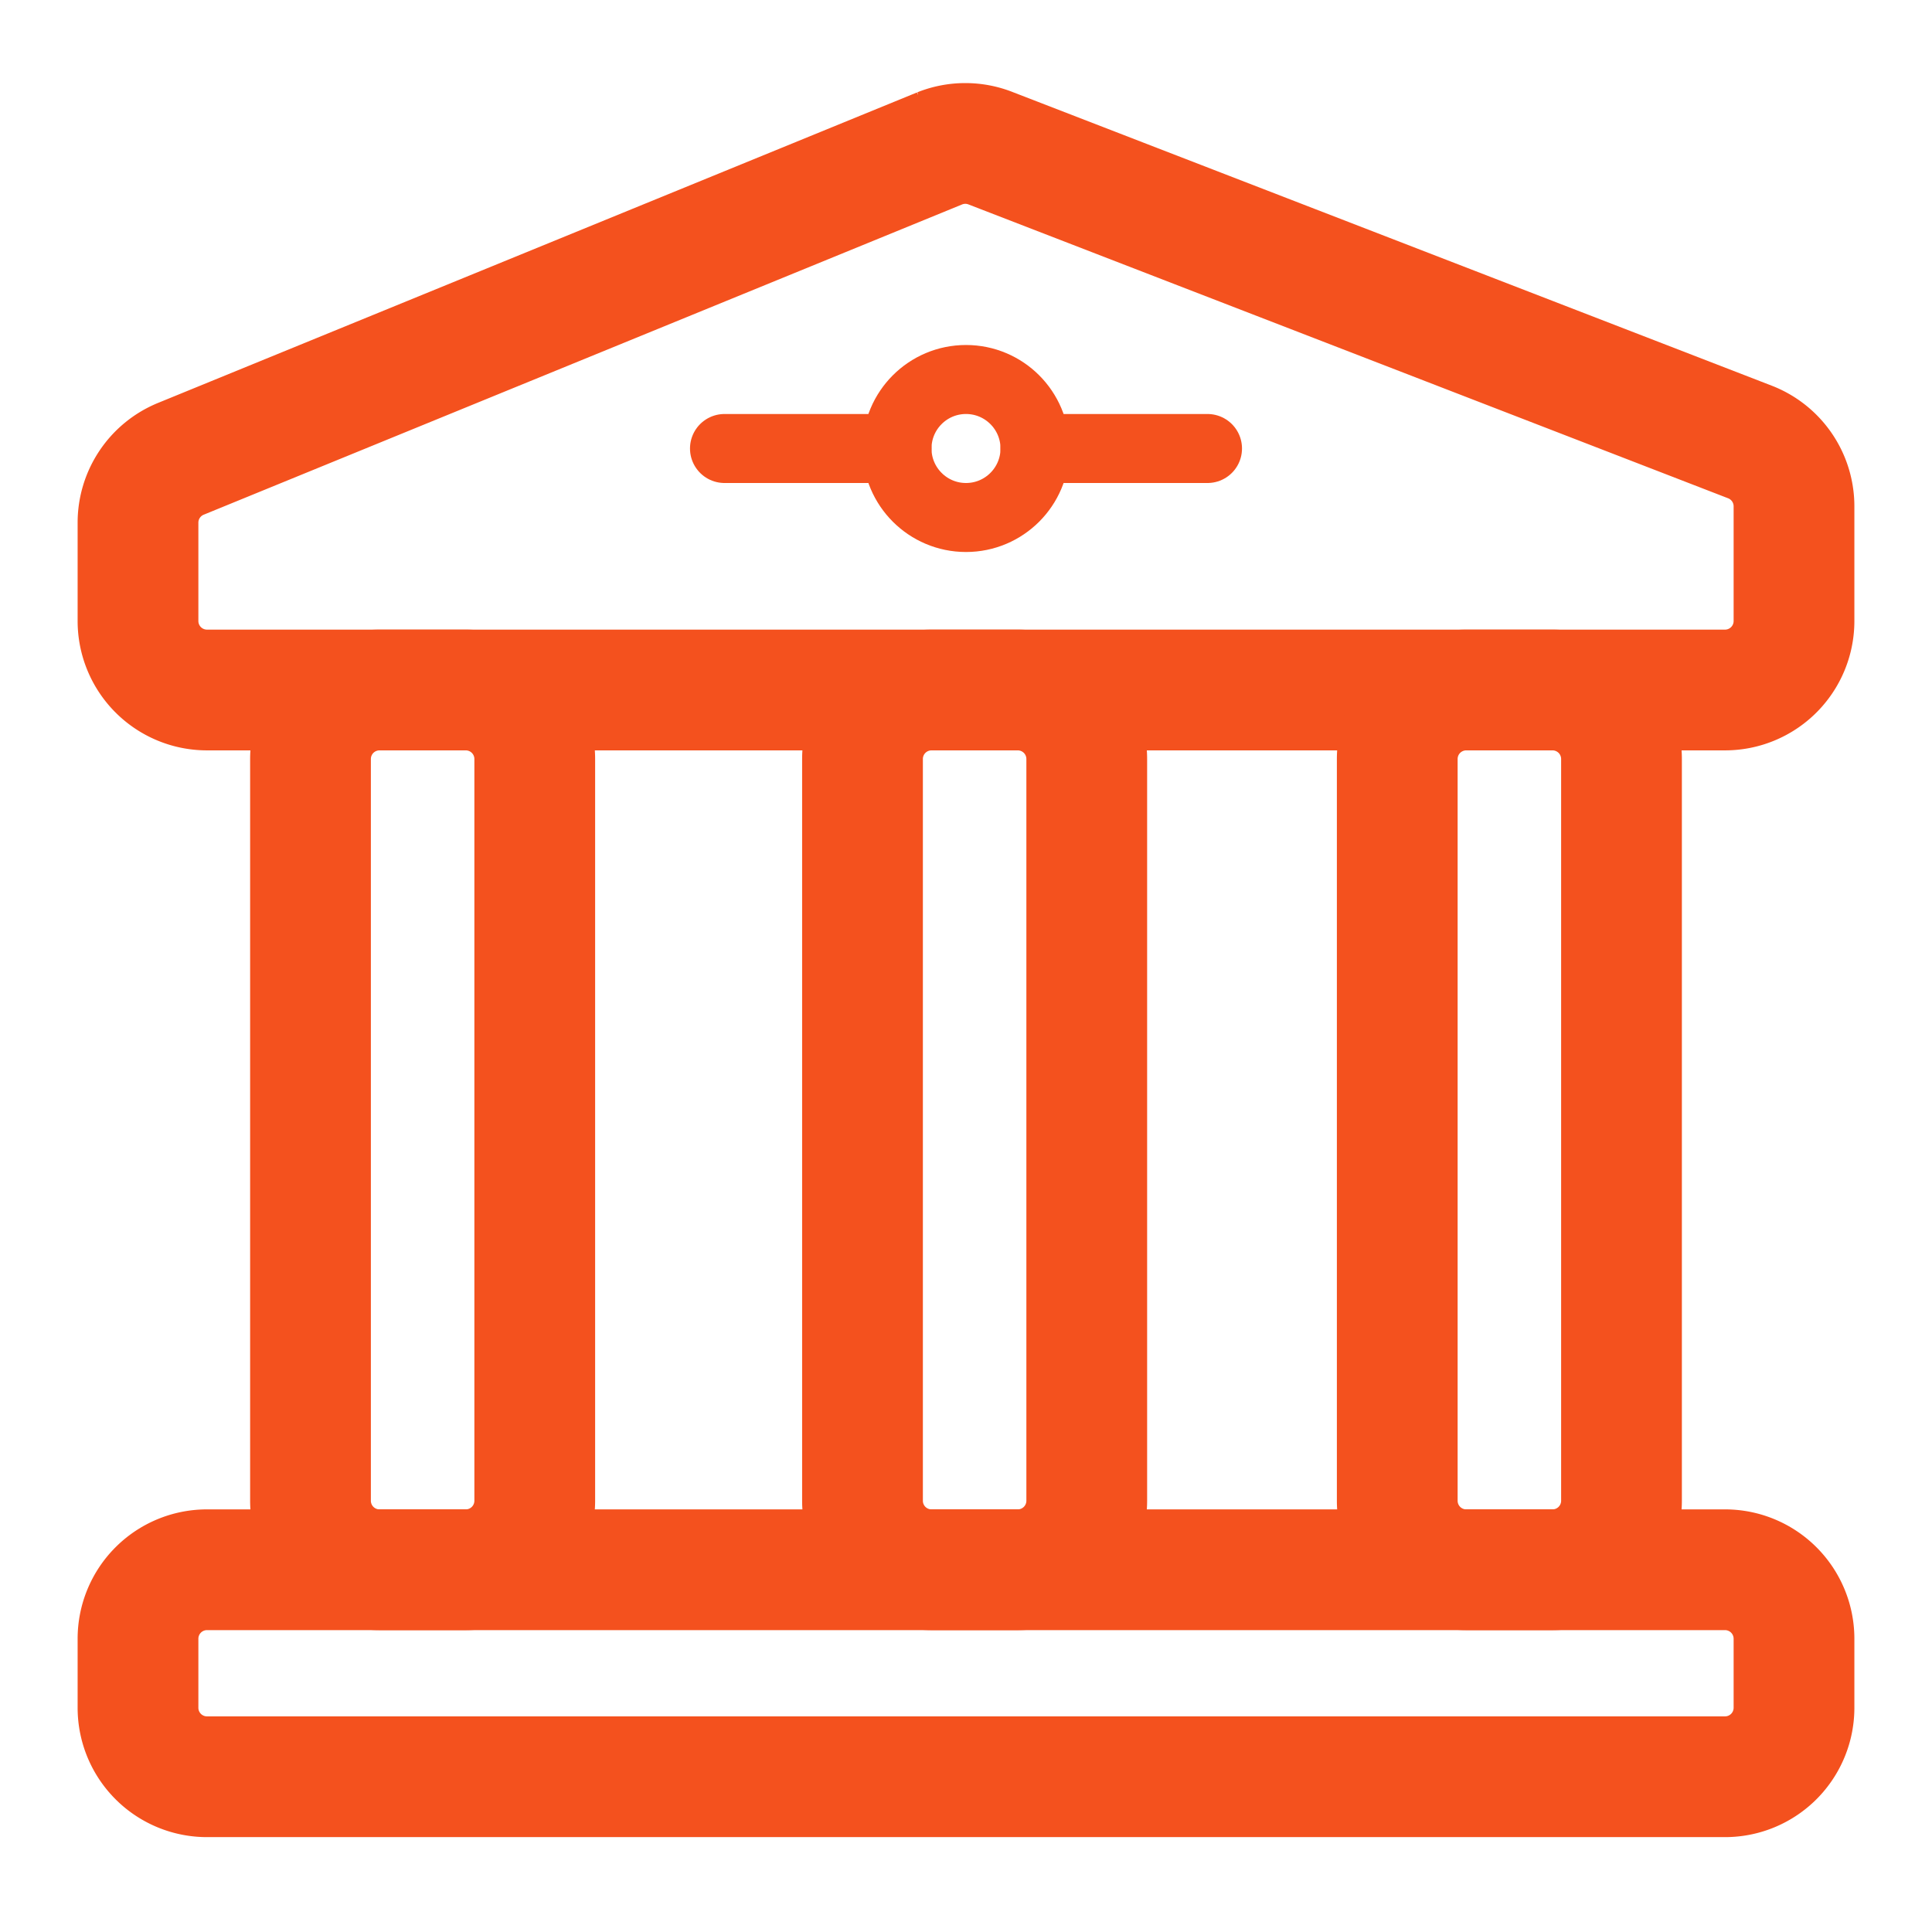 <svg xmlns="http://www.w3.org/2000/svg" id="&#x421;&#x43B;&#x43E;&#x439;_1" data-name="&#x421;&#x43B;&#x43E;&#x439; 1" viewBox="0 0 56 56"><defs><style>.cls-1,.cls-2,.cls-3{fill:none;stroke:#f4511e;}.cls-1{stroke-width:3.5px;}.cls-2,.cls-3{stroke-width:2px;}.cls-3{stroke-linecap:round;stroke-linejoin:round;}</style></defs><title>marketdata3</title><path class="cls-1" d="M50,20H6a2,2,0,0,1-2-2V15.15A2,2,0,0,1,5.24,13.3l22-9a2,2,0,0,1,1.48,0l22,8.51A2,2,0,0,1,52,14.66V18A2,2,0,0,1,50,20Z"></path><path class="cls-1" d="M9,43.5V22a2,2,0,0,1,2-2h2.5a2,2,0,0,1,2,2V43.5a2,2,0,0,1-2,2H11A2,2,0,0,1,9,43.5Z"></path><path class="cls-1" d="M25,43.5V22a2,2,0,0,1,2-2h2.5a2,2,0,0,1,2,2V43.5a2,2,0,0,1-2,2H27A2,2,0,0,1,25,43.5Z"></path><path class="cls-1" d="M40.5,43.5V22a2,2,0,0,1,2-2H45a2,2,0,0,1,2,2V43.5a2,2,0,0,1-2,2H42.5A2,2,0,0,1,40.5,43.5Z"></path><path class="cls-1" d="M50,45.5H6a2,2,0,0,0-2,2v2a2,2,0,0,0,2,2H50a2,2,0,0,0,2-2v-2A2,2,0,0,0,50,45.5Z"></path><circle class="cls-2" cx="28" cy="13" r="2"></circle><path class="cls-3" d="M30,13h5"></path><path class="cls-3" d="M21,13h5"></path></svg>